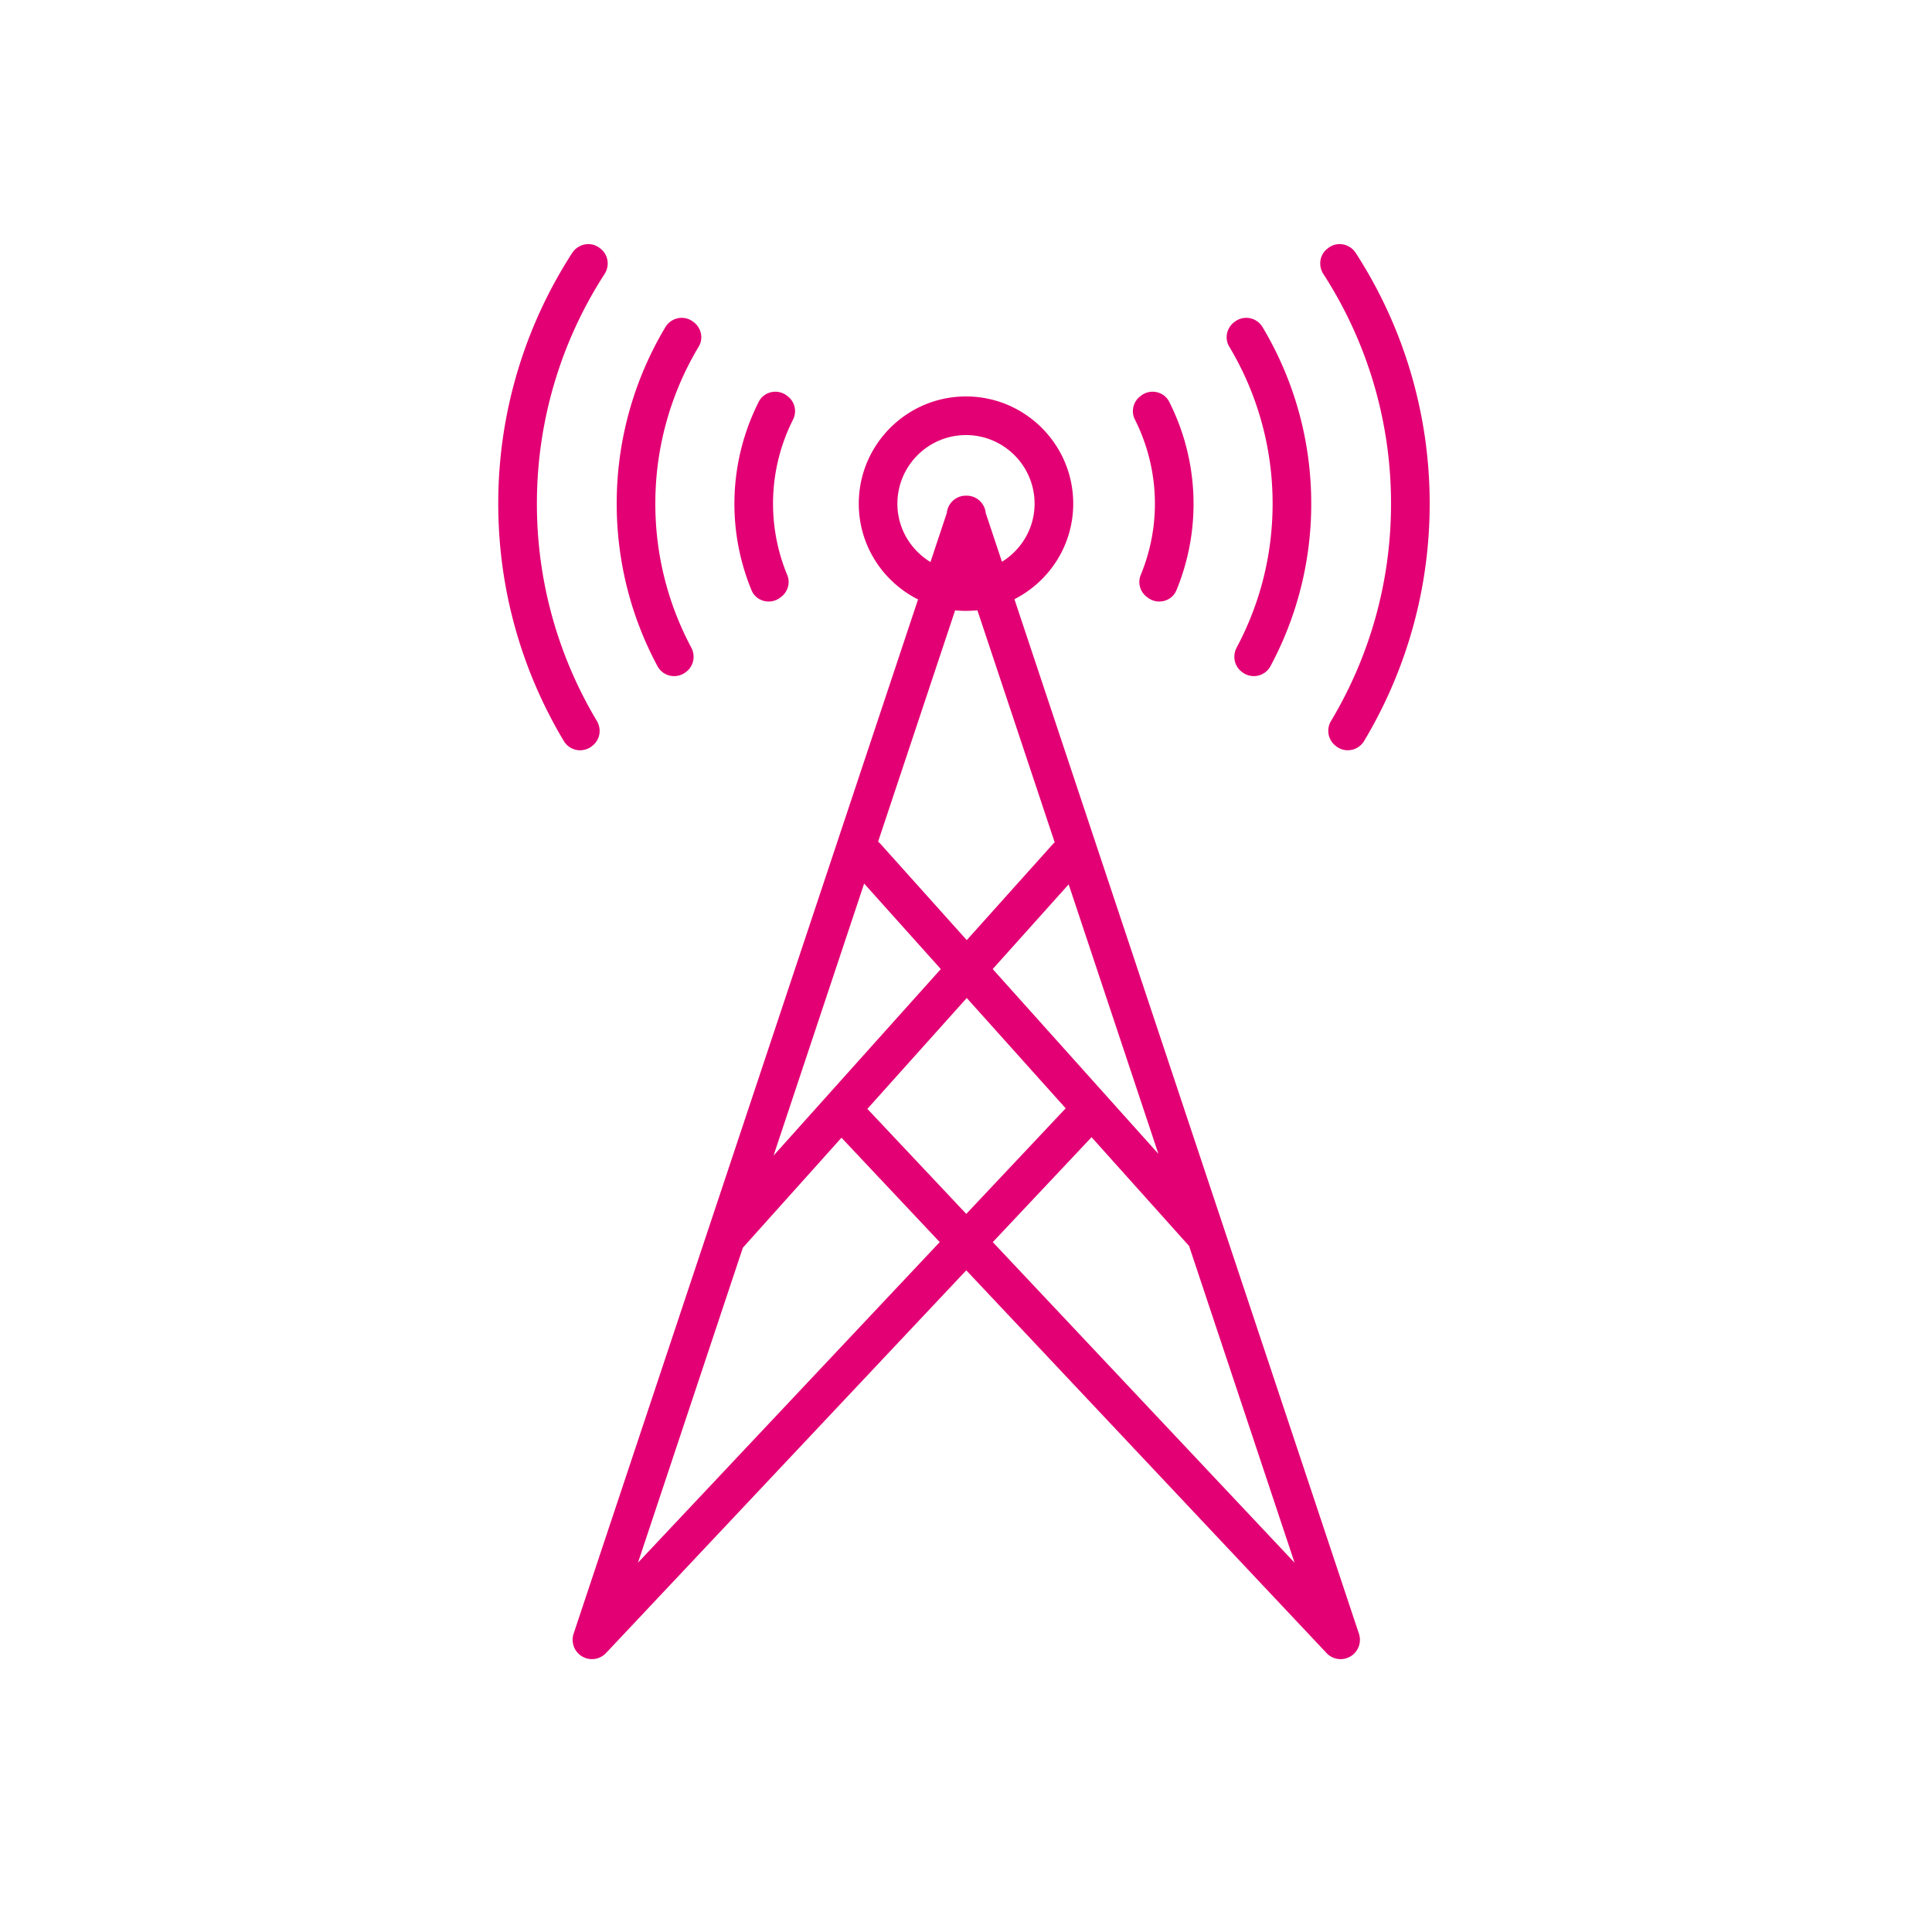 <svg xmlns="http://www.w3.org/2000/svg" width="150" height="150" viewBox="0 0 150 150"><path d="M78.759 46.522c2.705-1.376 4.566-4.181 4.566-7.417 0-4.591-3.734-8.325-8.325-8.325s-8.325 3.734-8.325 8.325c0 3.251 1.878 6.065 4.602 7.435l-26.742 80.3a1.5 1.5 0 002.515 1.502l27.971-29.715 27.971 29.715a1.496 1.496 0 001.861.26 1.5 1.5 0 00.654-1.762L78.76 46.523zm11.18 43.065L77.073 75.238l5.897-6.577 6.968 20.926zM69.675 39.104c0-2.937 2.389-5.325 5.325-5.325s5.325 2.389 5.325 5.325c0 1.909-1.019 3.573-2.533 4.513l-1.259-3.781a1.5 1.5 0 00-1.018-1.28 1.521 1.521 0 00-.373-.069c-.04-.004-.08-.002-.12-.003-.042 0-.084-.001-.126.003a1.46 1.46 0 00-.371.069 1.5 1.5 0 00-1.018 1.28l-1.266 3.801c-1.533-.936-2.568-2.609-2.568-4.533zm4.481 8.282a8.396 8.396 0 001.728-.005l6.002 18.022c-.043.038-.088.073-.128.117l-6.699 7.471-6.722-7.497c-.05-.056-.106-.101-.162-.148l5.981-17.96zm-7.064 21.213l5.952 6.639-12.987 14.484 7.035-21.123zm-17.56 52.727l8.144-24.455 7.656-8.539 7.628 8.104-23.428 24.889zm17.81-35.235l7.717-8.607 7.68 8.565-7.718 8.199-7.679-8.157zm9.738 10.346l7.668-8.146 7.572 8.445 8.189 24.591-23.429-24.89zM98.805 39.104c0 4.032-1.009 7.832-2.786 11.163-.34.638-.201 1.423.366 1.871l.051.04a1.47 1.47 0 002.203-.457 26.612 26.612 0 003.165-12.617c0-5.005-1.381-9.692-3.779-13.705a1.472 1.472 0 00-2.175-.408l-.053.042c-.569.449-.734 1.253-.361 1.875a23.66 23.66 0 013.369 12.196zM89.667 39.104c0 1.965-.398 3.836-1.106 5.549a1.441 1.441 0 00.456 1.673l.075.059c.75.592 1.879.327 2.244-.555a17.575 17.575 0 00-.558-14.634c-.413-.817-1.486-1.032-2.204-.465l-.061.048a1.451 1.451 0 00-.401 1.792 14.51 14.51 0 011.555 6.534zM105.262 19.643c-.474-.734-1.465-.919-2.151-.378l-.057.045c-.601.474-.721 1.322-.307 1.965a32.784 32.784 0 015.252 17.829c0 6.16-1.703 11.926-4.653 16.865a1.475 1.475 0 00.334 1.923l.058.045c.7.552 1.718.351 2.175-.414a35.767 35.767 0 005.086-18.42 35.757 35.757 0 00-5.738-19.461zM53.249 52.179l.051-.04c.567-.448.707-1.233.366-1.871a23.66 23.66 0 01-2.786-11.163 23.66 23.66 0 013.369-12.196c.373-.622.208-1.426-.361-1.875l-.053-.042a1.472 1.472 0 00-2.175.408 26.634 26.634 0 00-3.779 13.705c0 4.56 1.148 8.854 3.165 12.617a1.469 1.469 0 002.203.457zM60.594 46.386l.075-.059c.503-.397.701-1.08.456-1.673a14.484 14.484 0 01.449-12.083 1.452 1.452 0 00-.401-1.792l-.06-.048c-.718-.567-1.792-.351-2.205.465a17.575 17.575 0 00-.558 14.634c.365.883 1.495 1.147 2.245.555zM45.947 57.938l.057-.045c.586-.462.717-1.283.335-1.923a32.777 32.777 0 01-4.654-16.865 32.792 32.792 0 015.252-17.829c.415-.643.294-1.491-.307-1.965l-.056-.045c-.686-.541-1.678-.356-2.152.378a35.765 35.765 0 00-5.738 19.461c0 6.728 1.86 13.028 5.086 18.42a1.473 1.473 0 002.176.414z" fill="#e30074"/></svg>